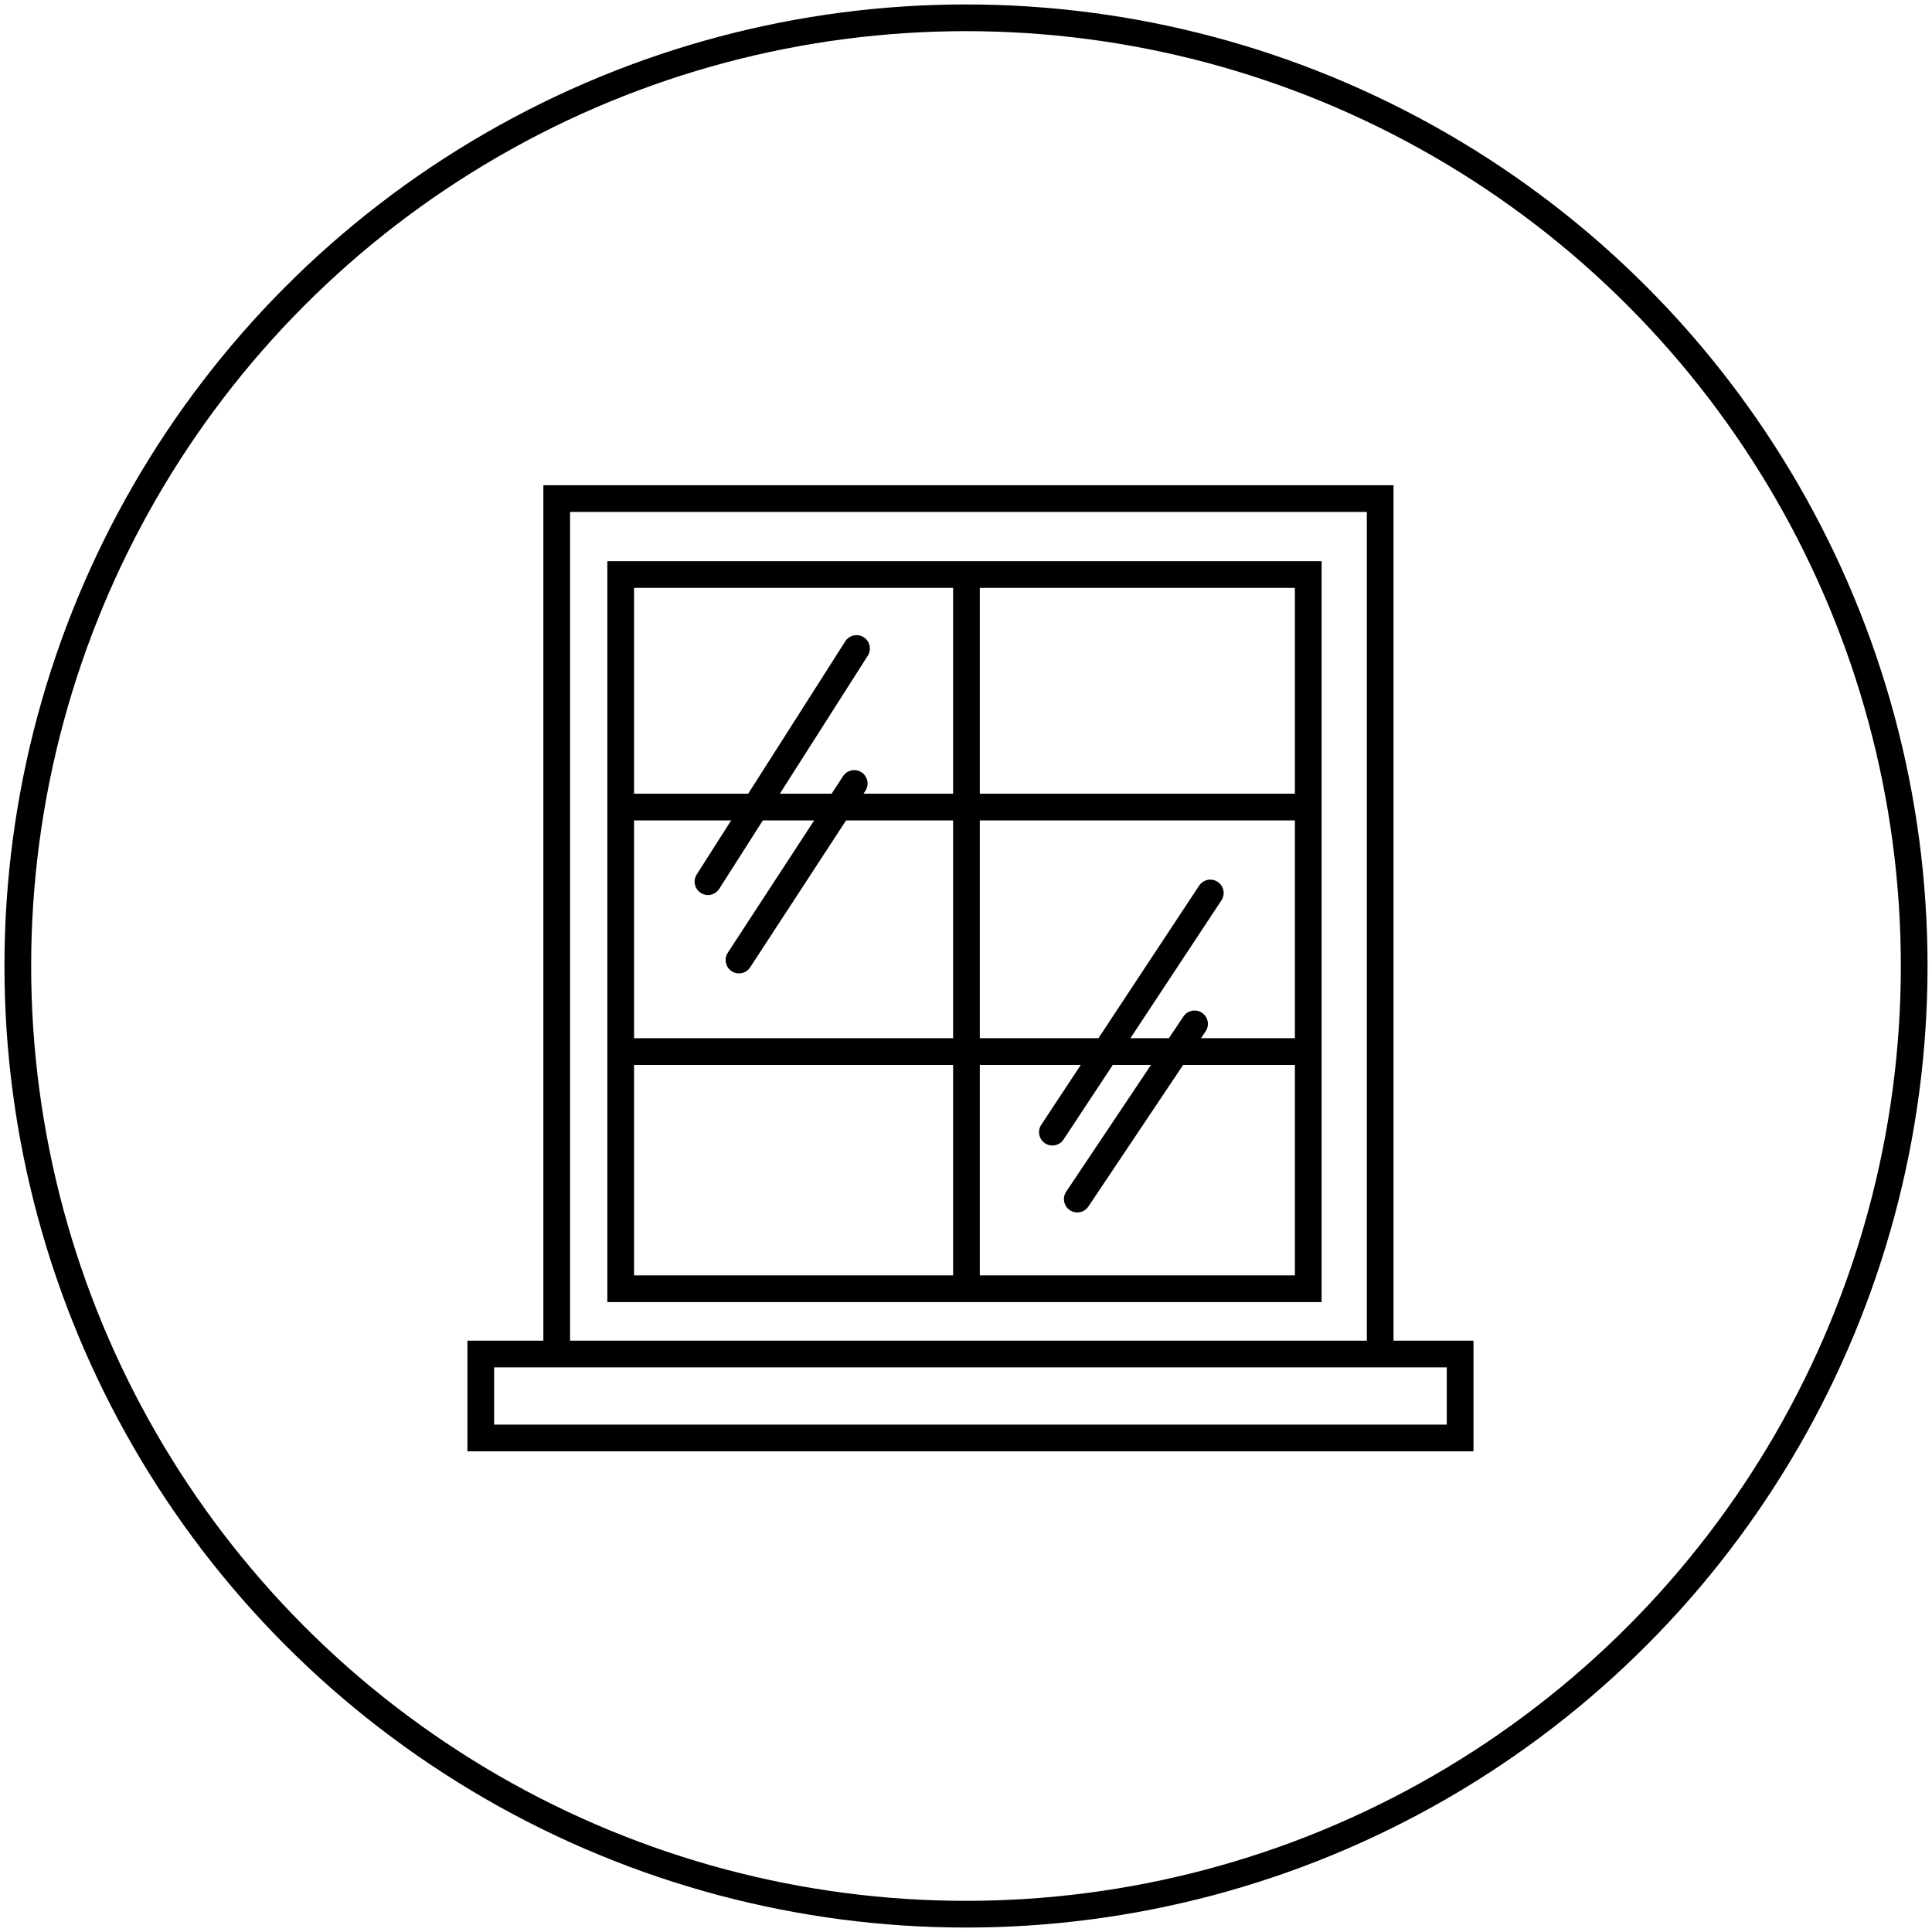 <svg width="217" height="217" viewBox="0 0 217 217" fill="none" xmlns="http://www.w3.org/2000/svg">
<circle cx="108.5" cy="108.5" r="106.5" stroke="black" stroke-width="3"/>
<path d="M108.551 64.531V144.674" stroke="black" stroke-width="3"/>
<path d="M70.163 118.109H146.564" stroke="black" stroke-width="3"/>
<path d="M155.02 152.082V56H62.53V152.082" stroke="black" stroke-width="3"/>
<rect x="69.715" y="64.531" width="77.225" height="80.218" stroke="black" stroke-width="3"/>
<rect x="54" y="152.082" width="110" height="9.429" stroke="black" stroke-width="3"/>
<path d="M70.014 90.647H146.34" stroke="black" stroke-width="3"/>
<path d="M96.205 72.838L79.518 99.028" stroke="black" stroke-width="3" stroke-linecap="round"/>
<path d="M95.946 88L83 107.83" stroke="black" stroke-width="3" stroke-linecap="round"/>
<path d="M118.203 127.163L135.938 100.299" stroke="black" stroke-width="3" stroke-linecap="round"/>
<path d="M134.17 115L121 134.68" stroke="black" stroke-width="3" stroke-linecap="round"/>
</svg>
